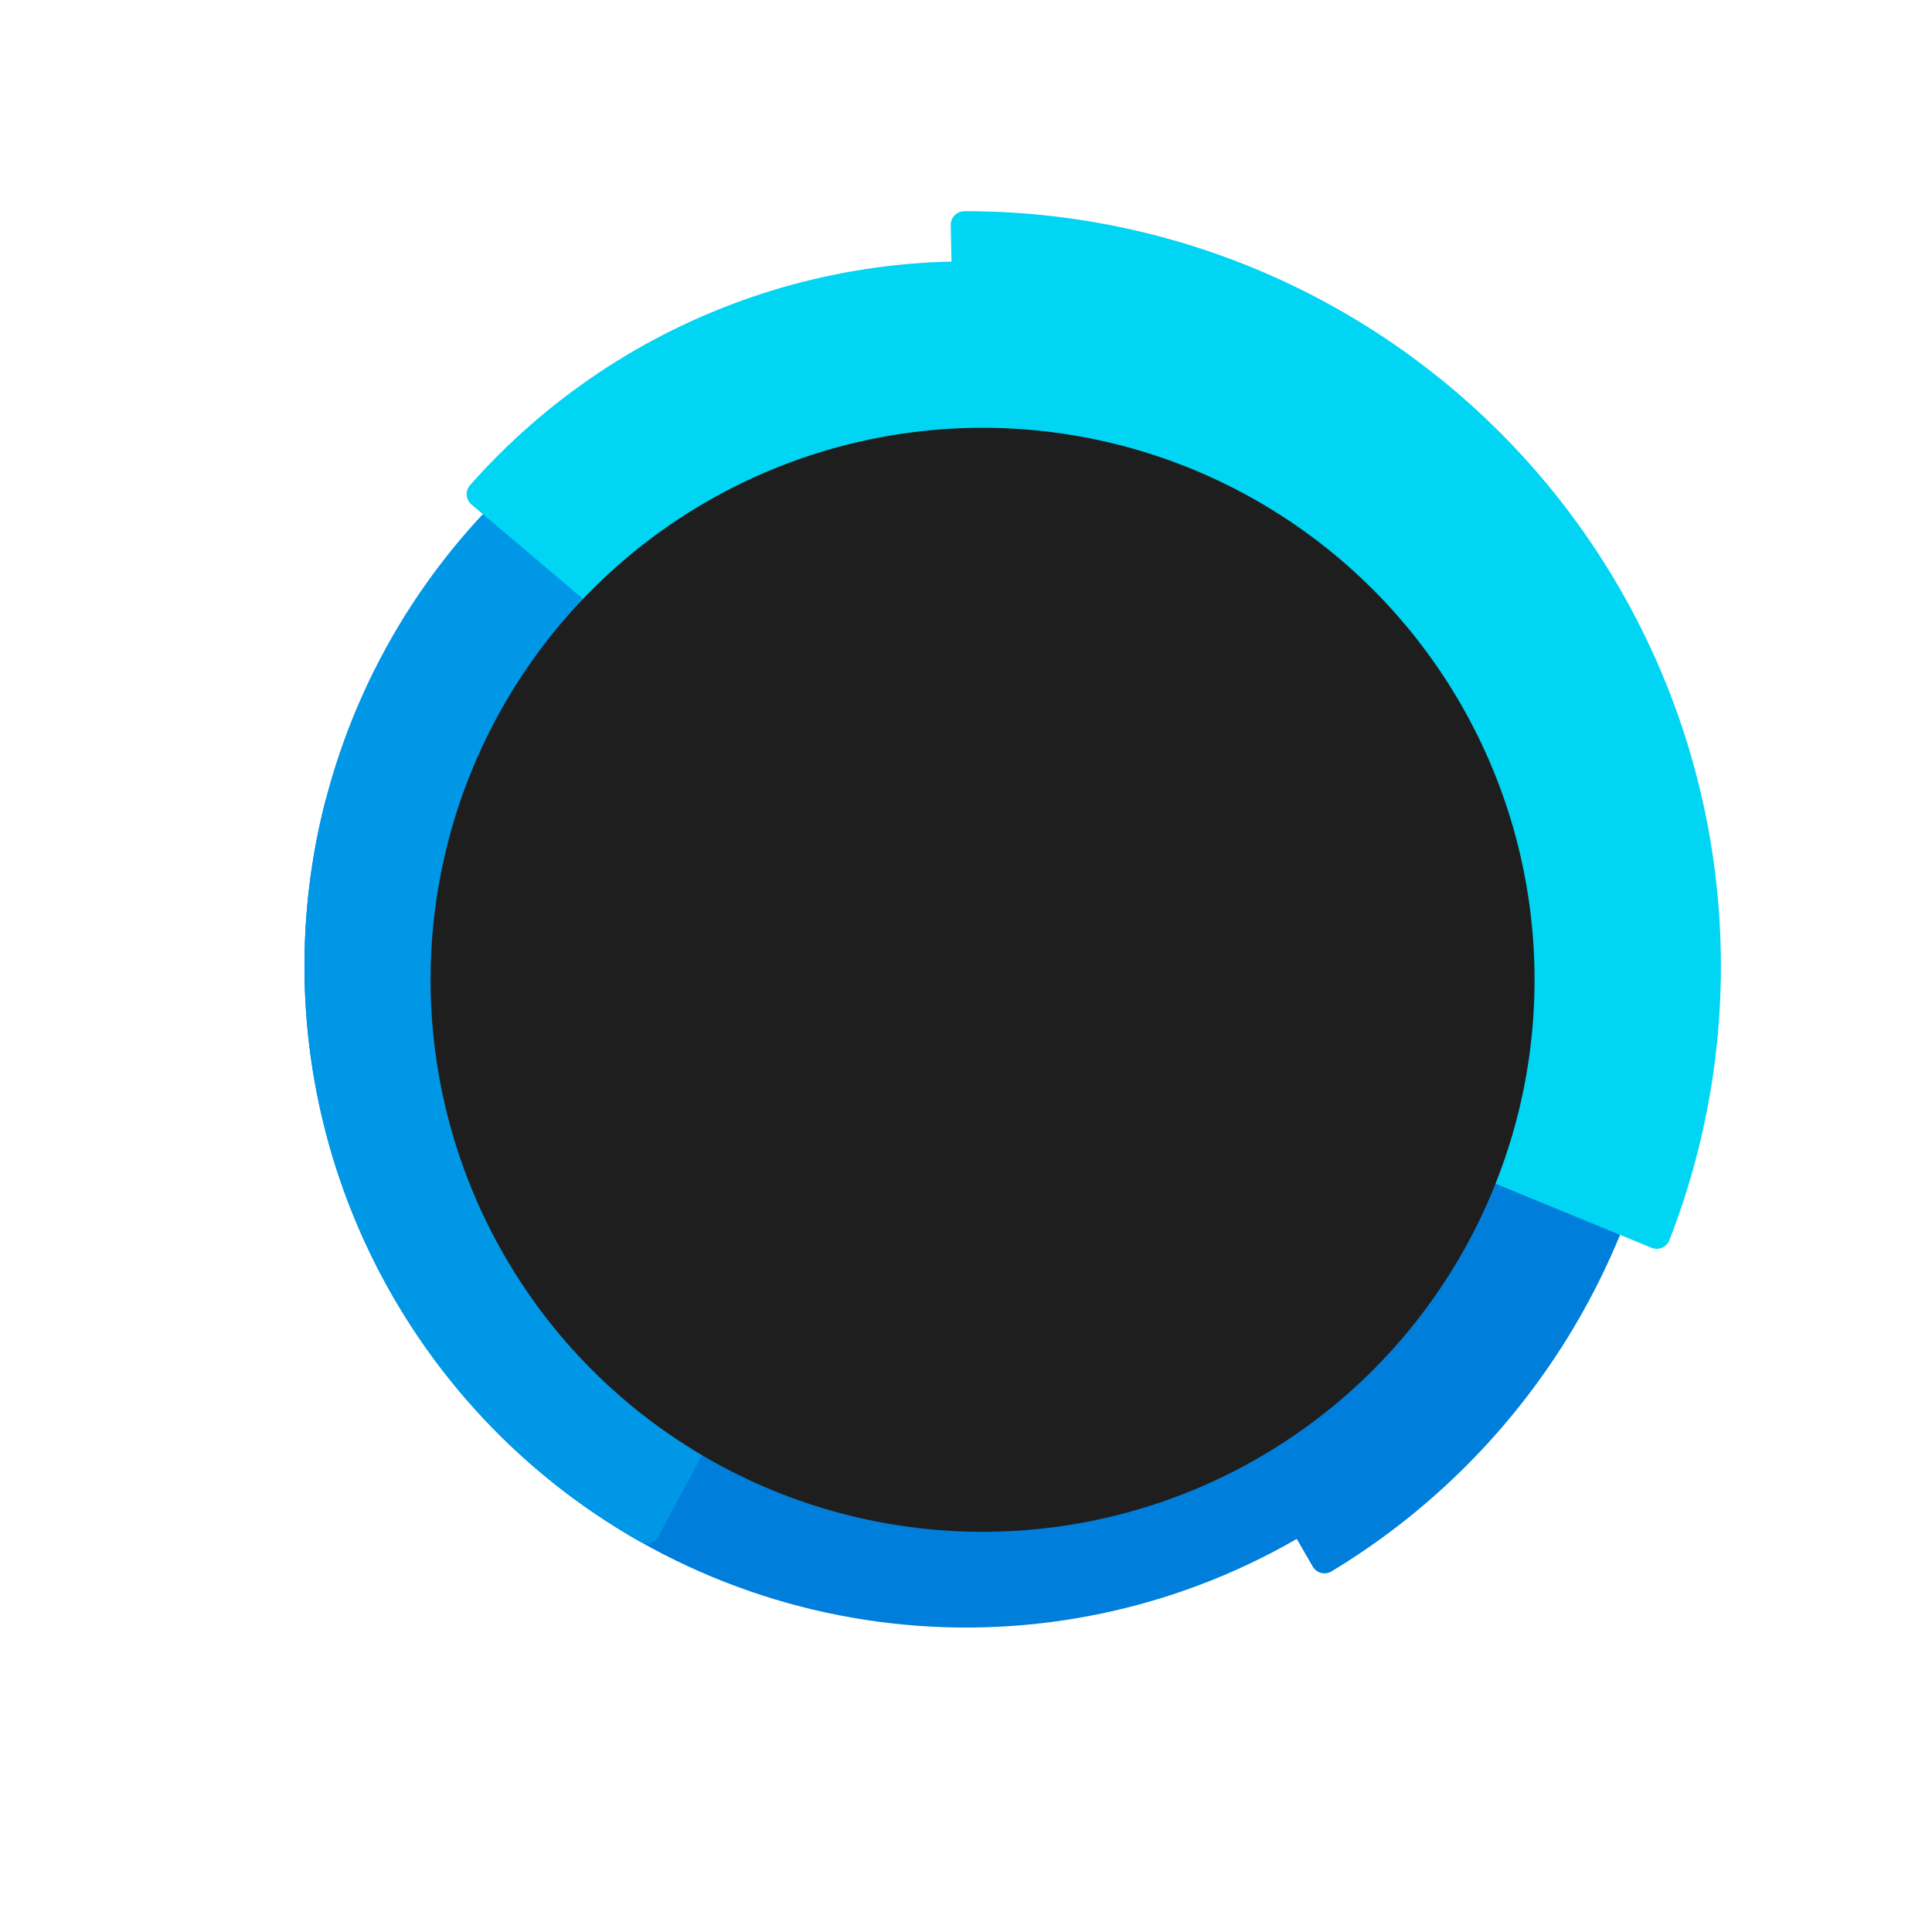 <svg width="700" height="700" viewBox="0 0 700 700" fill="none" xmlns="http://www.w3.org/2000/svg">
<circle opacity="0.1" cx="350.022" cy="350.022" r="218.232" fill="#6BCCFE"/>
<path d="M123.987 286.773C121.328 286.029 118.564 287.581 117.875 290.255C105.374 338.826 108.414 390.142 126.64 436.957C145.471 485.327 179.494 526.276 223.595 553.649C267.696 581.023 319.491 593.341 371.193 588.751C421.234 584.309 468.57 564.261 506.549 531.504C508.64 529.701 508.804 526.535 506.957 524.482L350.971 351.08C350.337 350.375 349.515 349.864 348.601 349.609L123.987 286.773Z" fill="#007EDB"/>
<path d="M321.737 117.018C321.405 114.277 318.912 112.319 316.178 112.708C267.536 119.641 222.154 141.365 186.221 174.992C149.07 209.76 123.946 255.448 114.488 305.443C105.029 355.439 111.726 407.147 133.609 453.083C154.774 497.513 189.084 534.314 231.832 558.537C234.234 559.898 237.27 558.986 238.581 556.556L349.246 351.399C349.736 350.489 349.933 349.449 349.809 348.423L321.737 117.018Z" fill="#0097E6"/>
<path d="M398.5 104.788C399.071 102.087 397.344 99.428 394.63 98.914C353.811 91.178 311.649 94.18 272.293 107.668C232.936 121.156 197.796 144.646 170.302 175.794C168.474 177.864 168.741 181.023 170.849 182.807L343.608 329.004C346.497 331.448 350.948 329.922 351.73 326.22L398.5 104.788Z" fill="#00D5F3"/>
<path d="M475.609 567.561C476.99 569.952 480.051 570.776 482.415 569.349C516.02 549.062 544.536 521.312 565.737 488.222C587.837 453.728 601.344 414.437 605.124 373.645C608.905 332.854 602.849 291.75 587.465 253.782C572.707 217.359 549.777 184.841 520.472 158.723C518.411 156.886 515.25 157.133 513.454 159.23L352.303 347.312C350.923 348.923 350.709 351.229 351.77 353.065L475.609 567.561Z" fill="#007EDB"/>
<path d="M598.363 452.095C600.917 453.144 603.843 451.926 604.846 449.353C620.709 408.66 626.603 364.733 622.004 321.251C617.229 276.11 601.293 232.868 575.634 195.423C549.976 157.979 515.401 127.509 475.027 106.762C436.137 86.777 393.044 76.419 349.368 76.524C346.606 76.531 344.414 78.82 344.471 81.581L349.954 346.747C349.996 348.736 351.212 350.511 353.053 351.268L598.363 452.095Z" fill="#00D5F3"/>
<g filter="url(#filter0_d_23_315)">
<circle cx="356" cy="350" r="200" fill="#1E1E1E"/>
</g>
<defs>
<filter id="filter0_d_23_315" x="131" y="130" width="450" height="450" filterUnits="userSpaceOnUse" color-interpolation-filters="sRGB">
<feFlood flood-opacity="0" result="BackgroundImageFix"/>
<feColorMatrix in="SourceAlpha" type="matrix" values="0 0 0 0 0 0 0 0 0 0 0 0 0 0 0 0 0 0 127 0" result="hardAlpha"/>
<feOffset dy="5"/>
<feGaussianBlur stdDeviation="12.5"/>
<feColorMatrix type="matrix" values="0 0 0 0 0 0 0 0 0 0 0 0 0 0 0 0 0 0 0.1 0"/>
<feBlend mode="normal" in2="BackgroundImageFix" result="effect1_dropShadow_23_315"/>
<feBlend mode="normal" in="SourceGraphic" in2="effect1_dropShadow_23_315" result="shape"/>
</filter>
</defs>
</svg>
